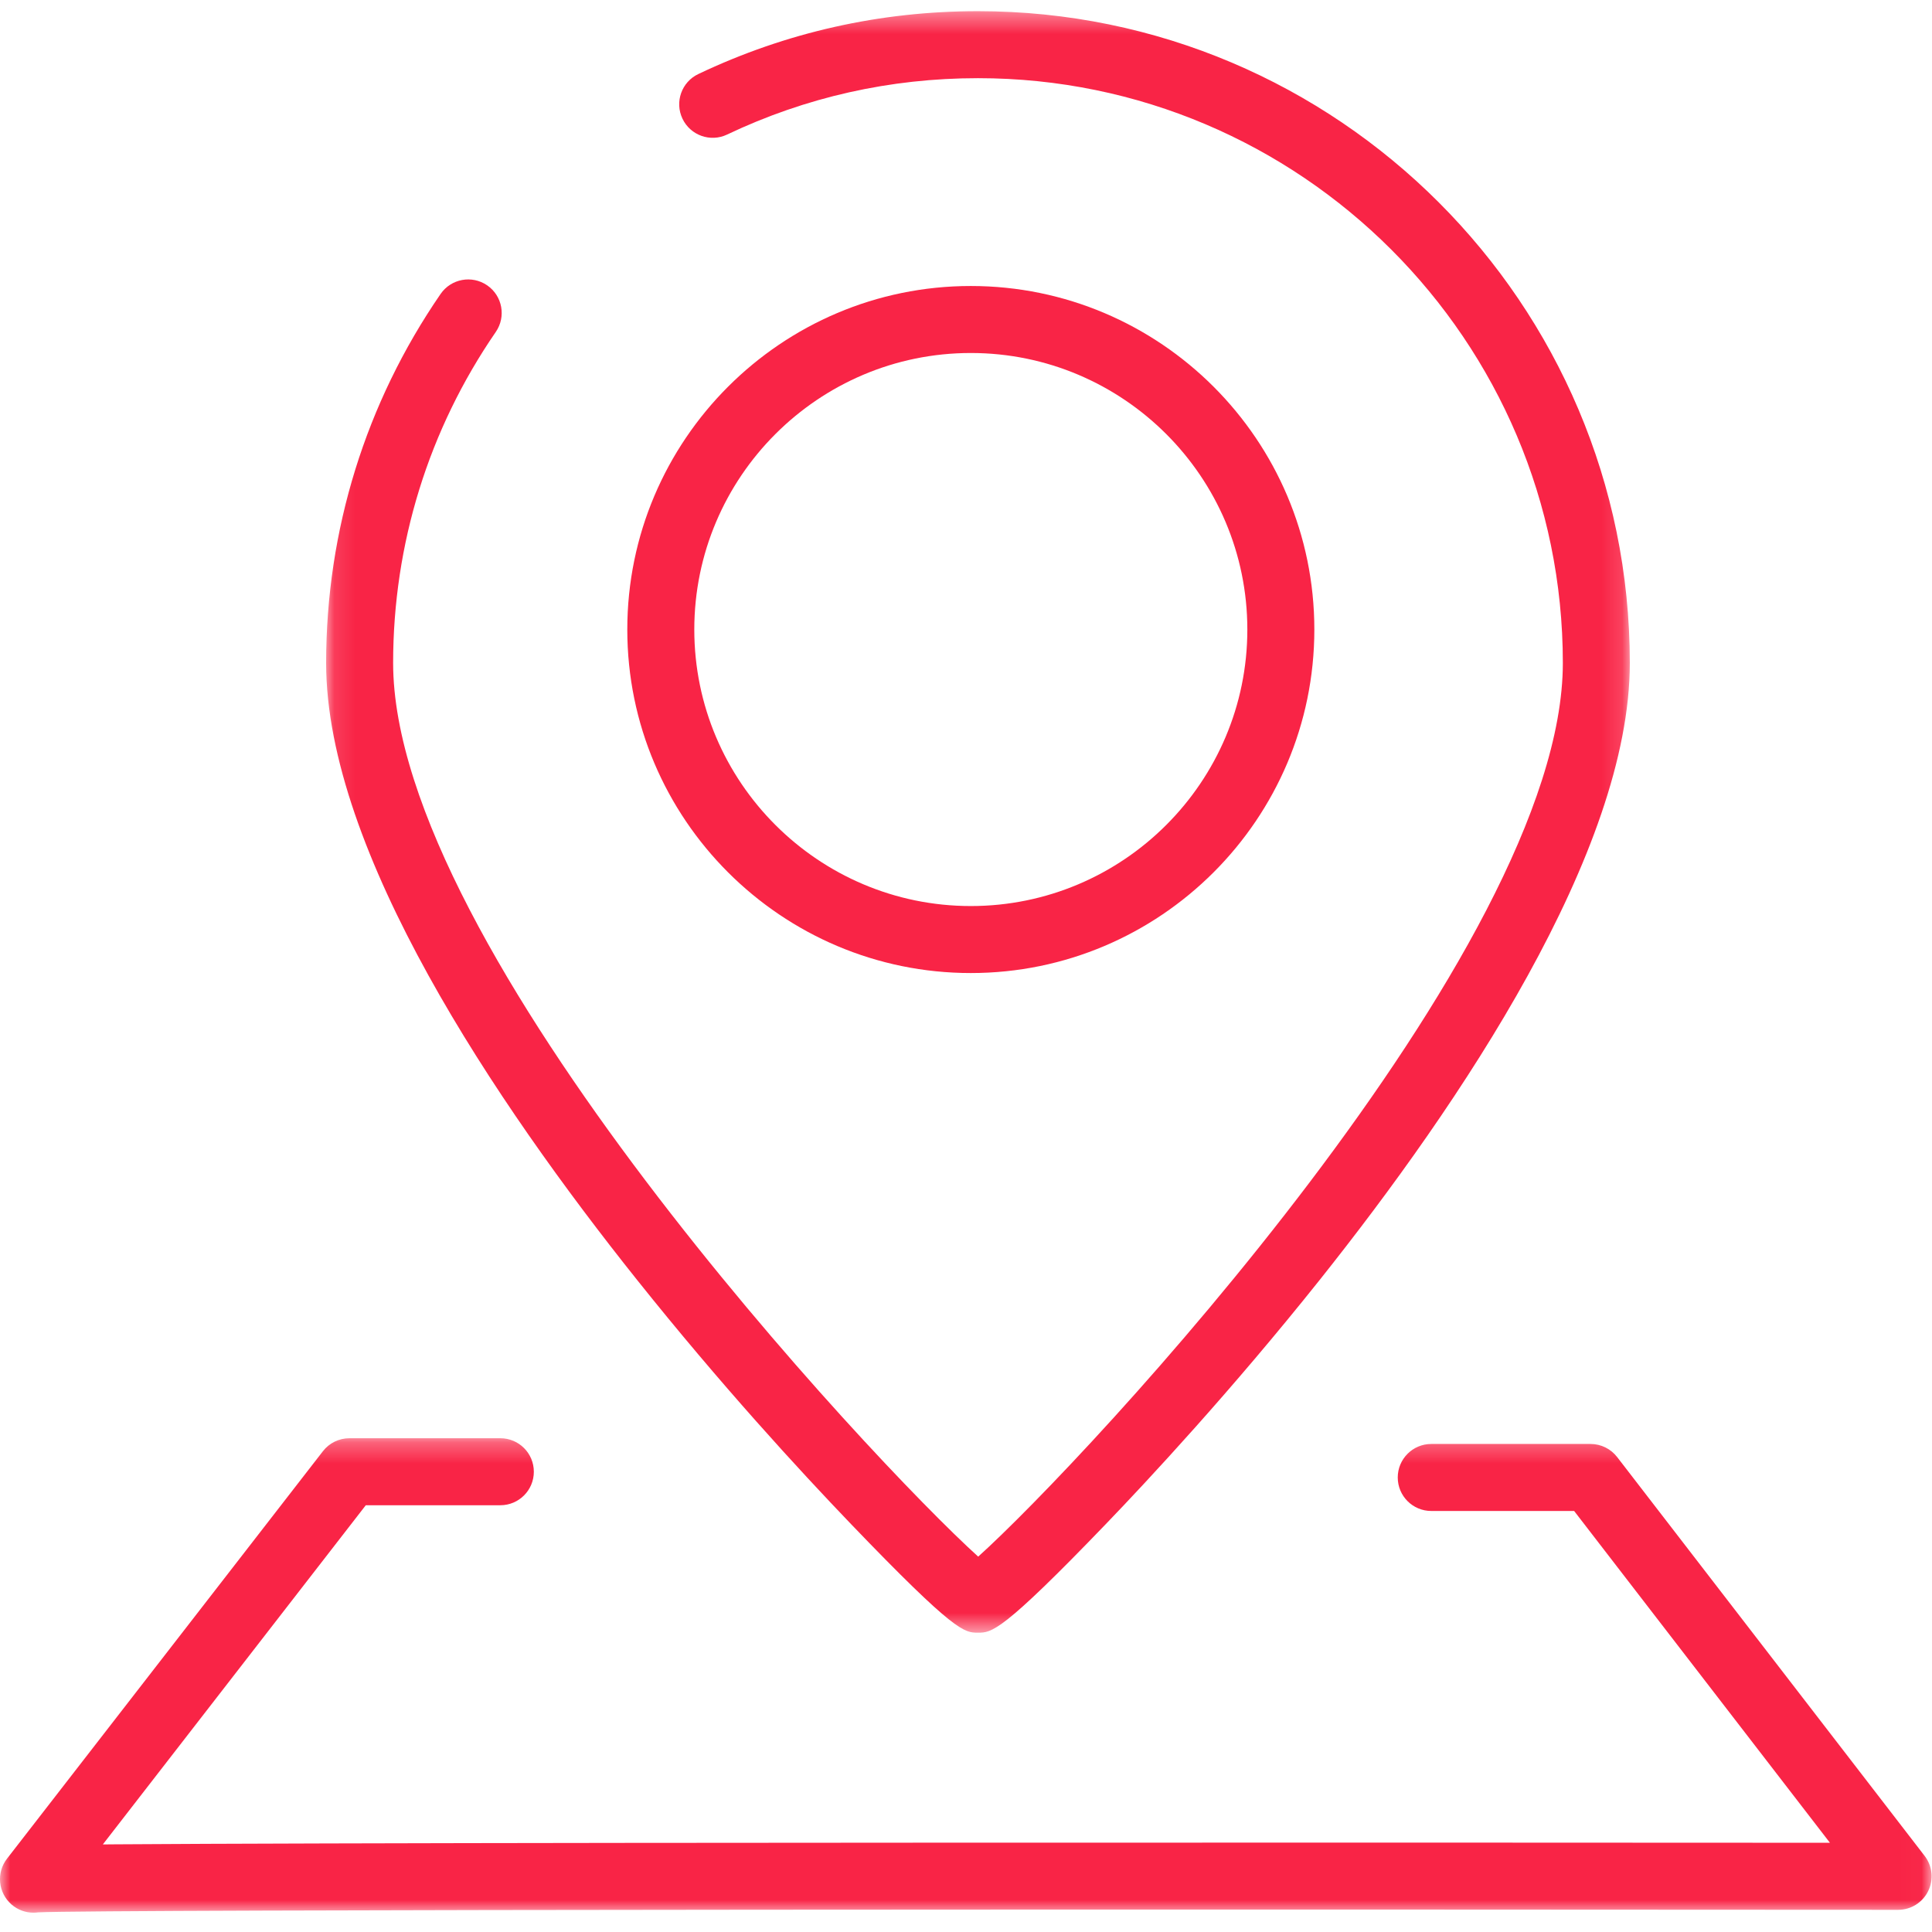 <?xml version="1.0" encoding="UTF-8"?>
<svg width="93px" height="93px" viewBox="0 0 93 93" version="1.1" xmlns="http://www.w3.org/2000/svg" xmlns:xlink="http://www.w3.org/1999/xlink">
    <!-- Generator: sketchtool 54.1 (76490) - https://sketchapp.com -->
    <title>C0F4A8E5-E089-46FF-AA31-61FCE1F66EE1@3x</title>
    <desc>Created with sketchtool.</desc>
    <defs>
        <polygon id="path-1" points="0.109 0.392 62.864 0.392 62.864 78.446 0.109 78.446"></polygon>
        <polygon id="path-3" points="0 0.277 92.981 0.277 92.981 23.116 0 23.116"></polygon>
    </defs>
    <g id="Updated" stroke="none" stroke-width="1" fill="none" fill-rule="evenodd">
        <g id="SMS-page-2---final" transform="translate(-552, -2217)">
            <g id="Group-30" transform="translate(320, 1801)">
                <g id="Group-29" transform="translate(204, 141)">
                    <g id="Group-59" transform="translate(13, 275)">
                        <g id="fdgndfgndfgn" transform="translate(15, 0)">
                            <g id="Group-3" transform="translate(15.59, 0.146)">
                                <mask id="mask-2" fill="white">
                                    <use xlink:href="#path-1"></use>
                                </mask>
                                <g id="Clip-2"></g>
                                <path d="M7.862,13.59 C7.128,13.085 6.124,13.27 5.619,14.004 C2.014,19.244 0.109,25.386 0.109,31.769 C0.109,40.818 8.251,52.916 15.082,61.472 C19.097,66.502 22.897,70.637 25.378,73.221 C30.395,78.446 30.829,78.446 31.487,78.446 C32.141,78.446 32.613,78.446 37.637,73.222 C39.66,71.119 43.687,66.795 47.931,61.471 C54.743,52.923 62.864,40.831 62.864,31.769 C62.864,14.467 48.789,0.392 31.487,0.392 C26.777,0.392 22.248,1.41 18.025,3.418 C17.22,3.8 16.879,4.763 17.261,5.566 C17.643,6.371 18.605,6.715 19.41,6.331 C23.196,4.53 27.259,3.617 31.487,3.617 C47.01,3.617 59.64,16.245 59.64,31.769 C59.64,45.57 36.561,70.233 31.497,74.785 C26.37,70.151 3.334,45.522 3.334,31.769 C3.334,26.042 5.043,20.531 8.276,15.832 C8.781,15.098 8.595,14.094 7.862,13.59" id="Fill-1" fill="#F92446" mask="url(#mask-2)"></path>
                            </g>
                            <g id="Group-6" transform="translate(0, 68.955)">
                                <mask id="mask-4" fill="white">
                                    <use xlink:href="#path-3"></use>
                                </mask>
                                <g id="Clip-5"></g>
                                <path d="M0.338,20.515 C-0.186,21.191 -0.091,22.158 0.554,22.72 C0.859,22.985 1.236,23.116 1.612,23.116 C1.688,23.116 1.763,23.11 1.839,23.1 C4.557,22.95 61.468,22.953 91.367,22.978 L91.368,22.978 C91.983,22.978 92.543,22.629 92.815,22.077 C93.086,21.526 93.021,20.868 92.645,20.381 L77.843,1.181 C77.537,0.786 77.066,0.553 76.566,0.553 L68.895,0.553 C68.005,0.553 67.283,1.275 67.283,2.166 C67.283,3.056 68.005,3.778 68.895,3.778 L75.773,3.778 L88.087,19.75 C81.068,19.746 63.825,19.737 46.565,19.744 C35.357,19.748 24.143,19.759 15.718,19.782 C11.503,19.793 7.985,19.808 5.515,19.825 C5.319,19.827 5.13,19.829 4.95,19.83 L17.608,3.502 L24.085,3.502 C24.976,3.502 25.697,2.78 25.697,1.89 C25.697,0.998 24.976,0.277 24.085,0.277 L16.819,0.277 C16.32,0.277 15.849,0.508 15.545,0.901 L0.338,20.515 Z" id="Fill-4" fill="#F92446" mask="url(#mask-4)"></path>
                            </g>
                            <path d="M33.421,30.303 C33.421,22.964 39.393,16.992 46.732,16.992 C54.072,16.992 60.043,22.964 60.043,30.303 C60.043,37.642 54.072,43.614 46.732,43.614 C39.393,43.614 33.421,37.642 33.421,30.303 M63.268,30.303 C63.268,21.185 55.85,13.767 46.732,13.767 C37.614,13.767 30.196,21.185 30.196,30.303 C30.196,39.421 37.614,46.839 46.732,46.839 C55.85,46.839 63.268,39.421 63.268,30.303" id="Fill-7" fill="#F92446"></path>
                        </g>
                    </g>
                </g>
            </g>
        </g>
    </g>
</svg>
